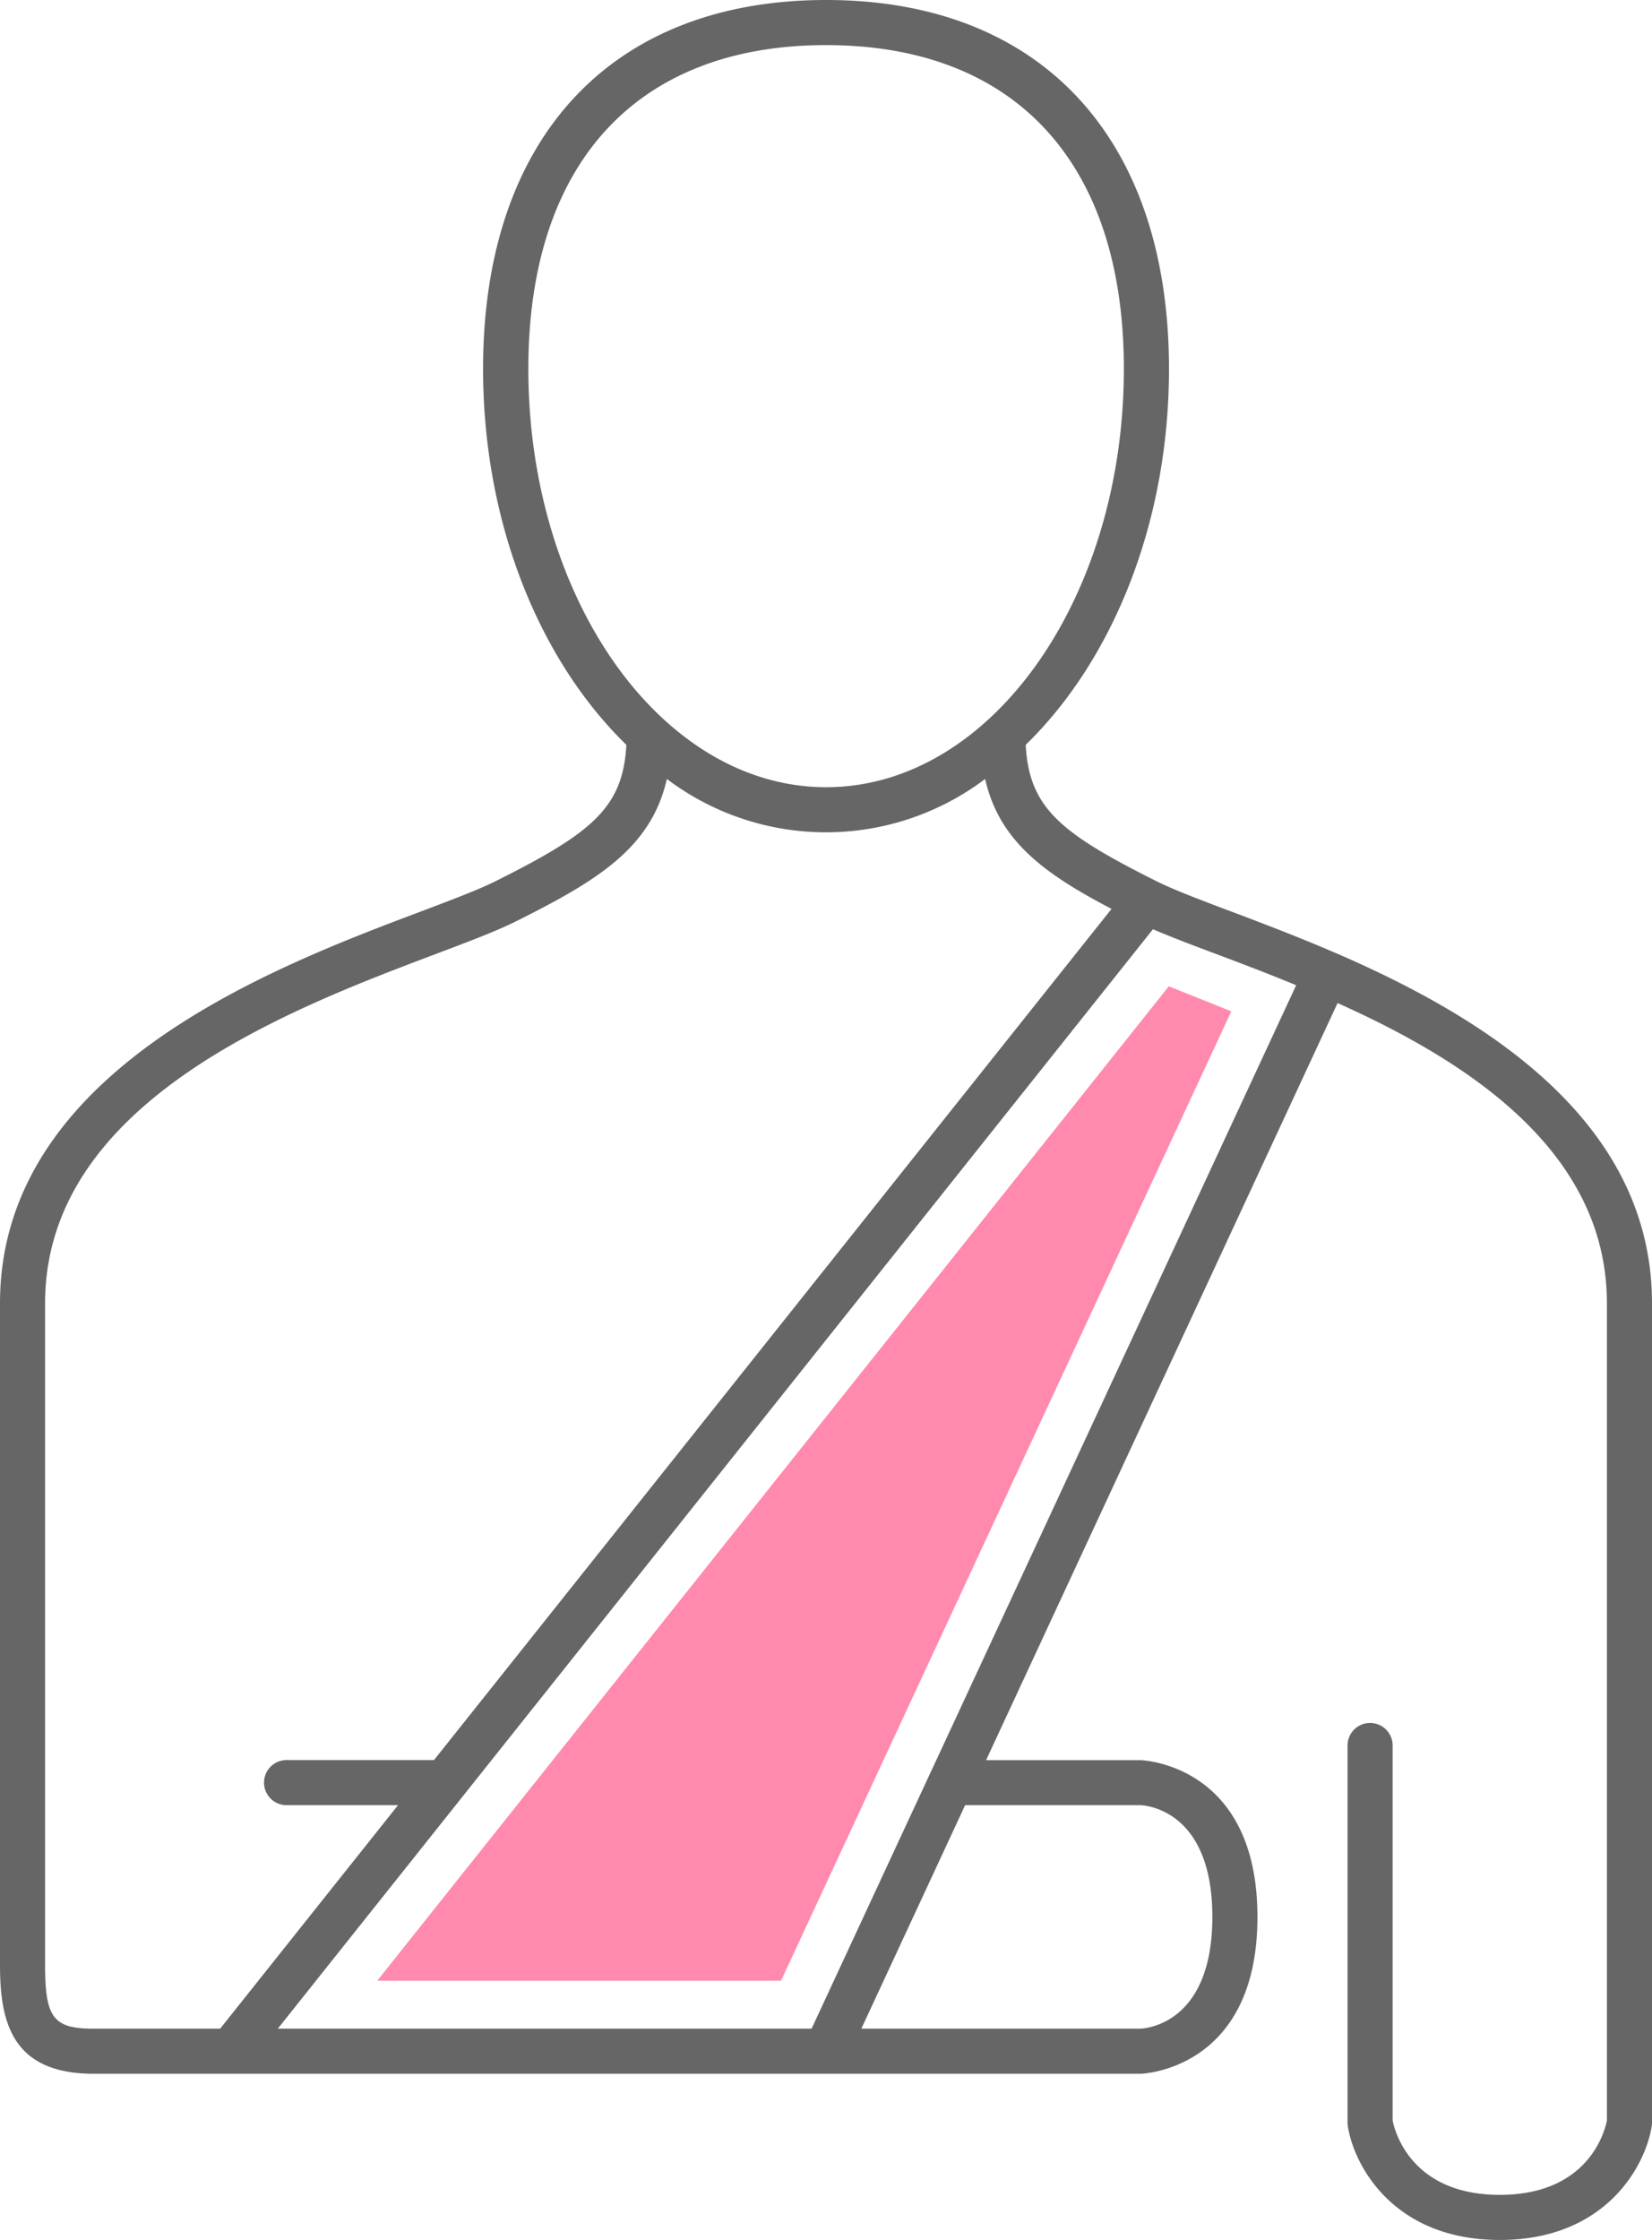 <svg id="icon_orthopedics" xmlns="http://www.w3.org/2000/svg" xmlns:xlink="http://www.w3.org/1999/xlink" width="73.791" height="100" viewBox="0 0 73.791 100">
  <defs>
    <clipPath id="clip-path">
      <rect id="長方形_2502" data-name="長方形 2502" width="73.791" height="100" fill="none"/>
    </clipPath>
  </defs>
  <path id="パス_468" data-name="パス 468" d="M16.851,88.425,52.208,44.032,55,45.149,34.887,88.425Z" fill="#ff8aae"/>
  <g id="グループ_1569" data-name="グループ 1569">
    <g id="グループ_1568" data-name="グループ 1568" clip-path="url(#clip-path)">
      <path id="パス_469" data-name="パス 469" d="M59.687,42.558l-.011-.008c-.006,0-.012,0-.018-.005-1.682-.726-3.282-1.331-4.639-1.843-1.4-.527-2.6-.981-3.364-1.363-4.3-2.152-5.689-3.277-5.839-6.087,3.865-3.76,6.4-9.876,6.4-16.788C52.212,6.155,46.486,0,36.9,0S21.578,6.155,21.578,16.464c0,6.912,2.531,13.028,6.4,16.788-.151,2.81-1.537,3.935-5.841,6.087-.764.382-1.968.836-3.363,1.363C12.211,43.177,0,47.783,0,58.184V87.712c0,2.529.507,4.868,4.187,4.868H50.946c.052,0,5.221-.161,5.221-7s-5.169-7-5.237-7H44.046l15.7-33.8C65.6,47.4,71.777,51.412,71.777,58.184V94.671c-.116.565-.879,3.315-4.786,3.315s-4.674-2.766-4.785-3.314V77.926a1.007,1.007,0,1,0-2.014,0V94.763a.967.967,0,0,0,.012.153c.271,1.759,2.039,5.084,6.787,5.084s6.516-3.325,6.788-5.084a.967.967,0,0,0,.012-.153V58.184c0-8.237-7.659-12.838-14.1-15.626M36.9,2.014c8.454,0,13.3,5.267,13.3,14.45,0,10.3-5.968,18.68-13.3,18.68s-13.3-8.38-13.3-18.68c0-9.183,4.849-14.45,13.3-14.45M2.014,87.712V58.184c0-9.008,10.934-13.133,17.467-15.6,1.448-.546,2.7-1.018,3.554-1.446,3.627-1.813,6.047-3.262,6.752-6.362a11.8,11.8,0,0,0,14.216,0c.631,2.772,2.636,4.226,5.647,5.8l-30.265,38H12.8a1.007,1.007,0,1,0,0,2.014h4.979L9.834,90.567H4.187c-1.808,0-2.173-.481-2.173-2.855m48.9-7.123c.132,0,3.239.107,3.239,4.989,0,4.73-2.918,4.976-3.224,4.989H38.474l4.636-9.978Zm-9.348-1.458-.014.027-5.3,11.409H12.409L51.5,41.484c.775.335,1.736.7,2.807,1.1,1.1.413,2.318.875,3.59,1.4Z" fill="#666"/>
    </g>
  </g>
</svg>
